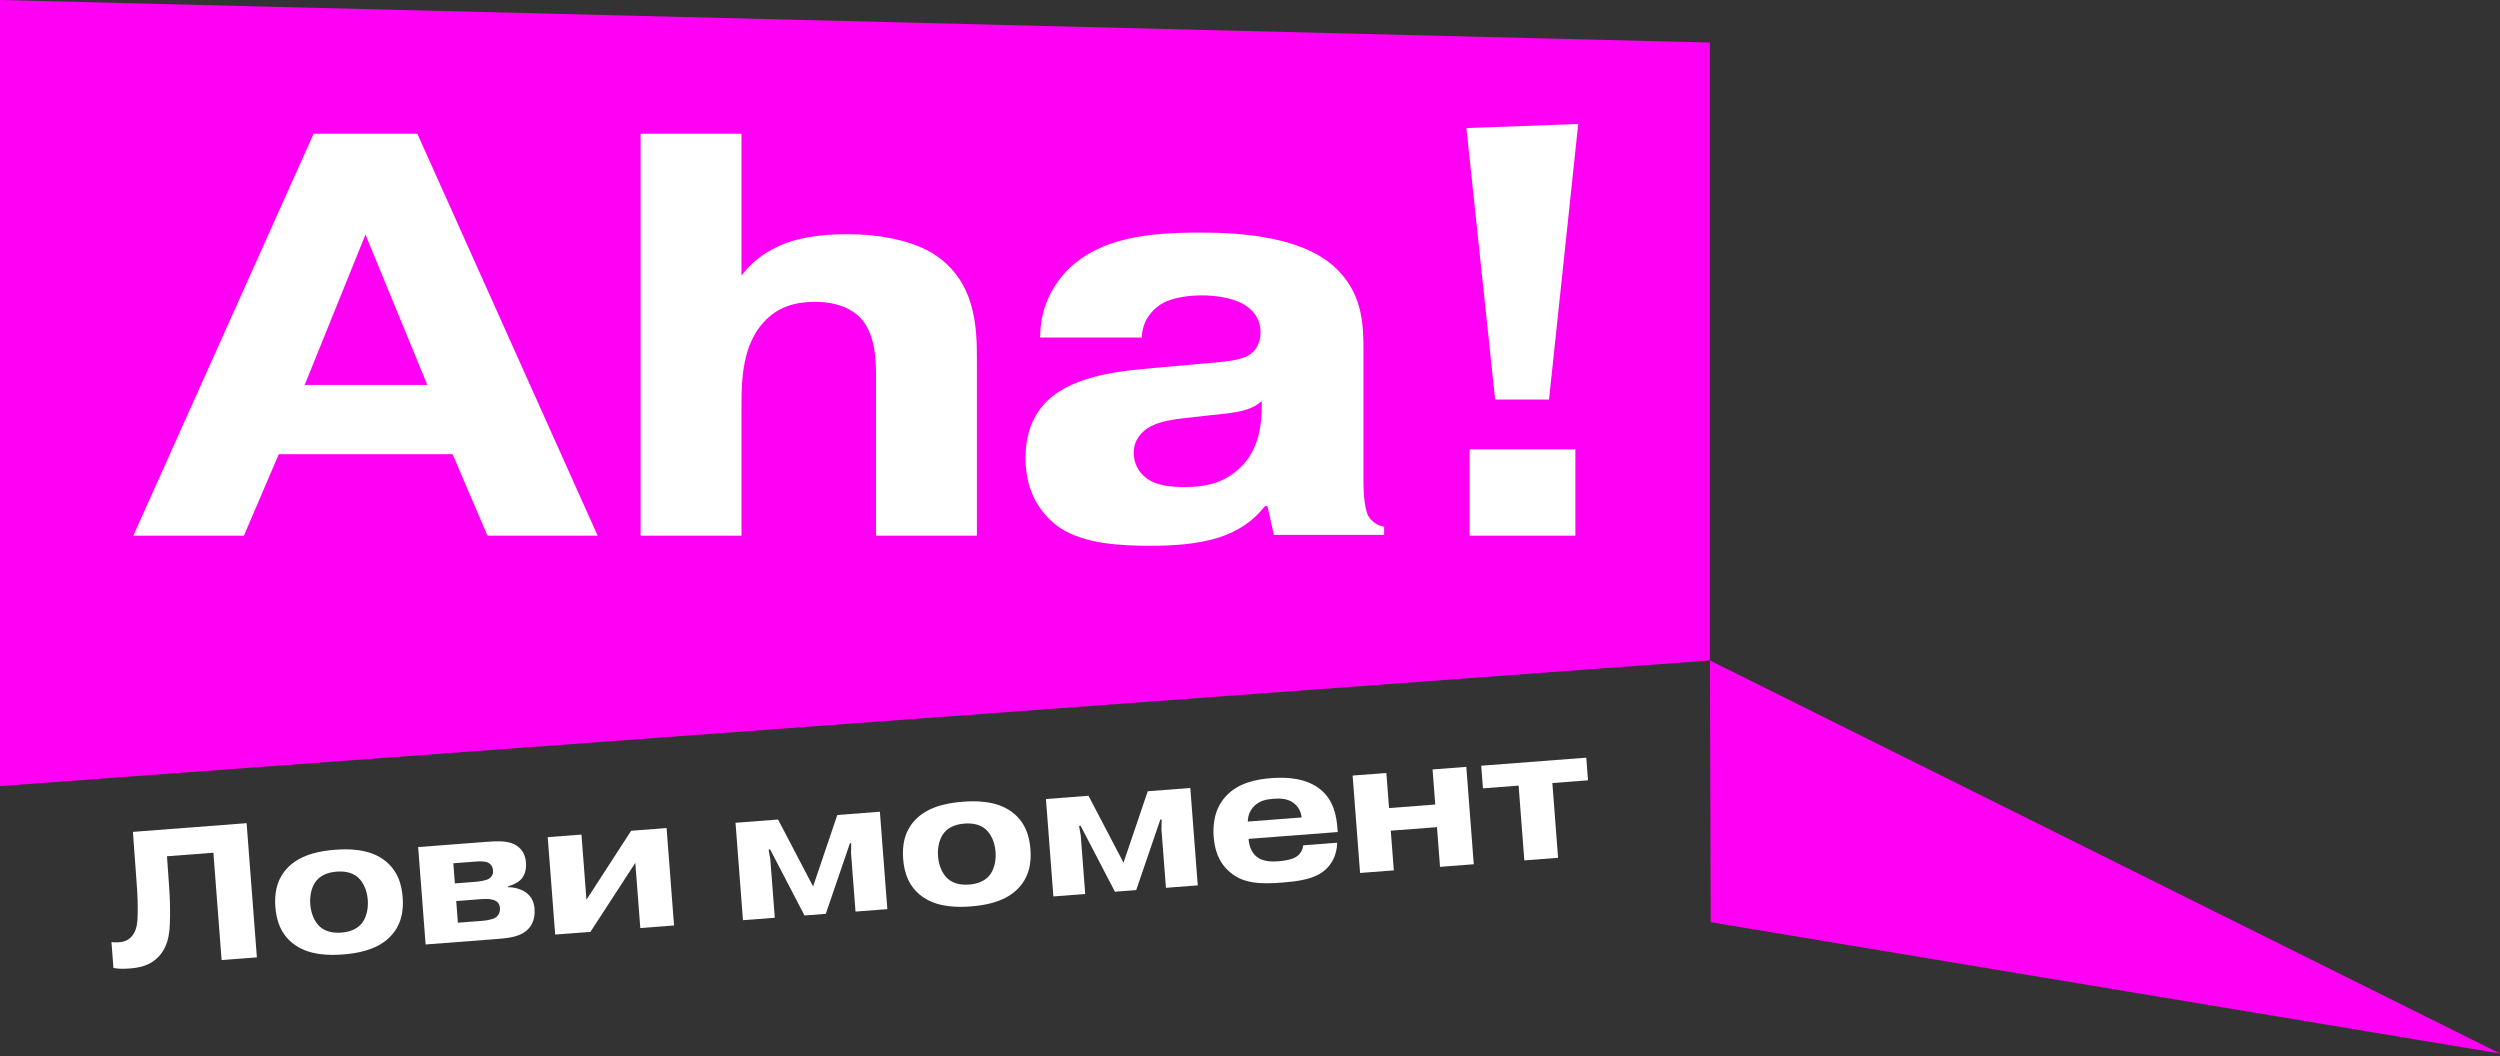 <?xml version="1.0" encoding="UTF-8"?> <svg xmlns="http://www.w3.org/2000/svg" width="497" height="210" viewBox="0 0 497 210" fill="none"><rect x="0" y="0" width="497" height="210" fill="#333333" stroke="none"/> <path d="M339.925 131.298L0 156.269V0L339.925 8.458V131.298Z" fill="#FF00F5"></path> <path d="M497 209.433L340.086 183.334L339.925 131.298L497 209.433Z" fill="#FF00F5"></path> <path d="M48.492 106.489H26.502L62.347 26.582H82.968L118.813 106.489H96.903L89.976 90.298H55.419L48.492 106.489ZM84.981 76.604L72.657 46.639L60.575 76.524H84.981V76.604Z" fill="white"></path> <path d="M147.408 26.582V54.775C149.261 52.358 151.597 50.344 155.061 48.814C159.733 46.72 165.532 46.559 168.513 46.559C175.037 46.559 181.32 47.847 185.509 50.425C194.047 55.822 194.208 65.166 194.208 71.529V106.489H174.151V75.074C174.151 72.093 174.151 66.535 171.09 63.233C169.479 61.541 166.66 60.011 162.069 60.011C158.202 60.011 154.658 60.897 151.758 64.119C147.73 68.549 147.408 75.154 147.408 80.229V106.489H127.351V26.582H147.408Z" fill="white"></path> <path d="M206.774 67.18C206.774 61.461 208.949 57.03 212.332 53.566C218.857 47.203 228.281 46.236 238.673 46.236C246.808 46.236 259.696 47.042 266.14 53.889C270.974 58.883 271.054 64.924 271.054 69.757V95.534C271.054 100.689 271.86 102.139 271.94 102.461C272.262 103.025 273.229 104.394 275.162 104.716V106.327H253.252L251.963 100.608H251.48C249.064 103.669 246.244 105.522 242.458 106.811C237.867 108.261 232.953 108.502 228.684 108.502C222.965 108.502 215.554 108.18 210.641 104.877C207.58 102.703 203.875 98.594 203.875 91.103C203.875 86.754 205.002 82.806 208.224 79.665C213.702 74.429 223.368 73.704 229.49 73.14L238.592 72.335C243.989 71.852 247.533 71.691 249.225 69.838C250.111 68.952 250.594 67.421 250.594 66.052C250.594 64.199 249.869 61.944 246.969 60.333C244.794 59.205 241.572 58.722 238.995 58.722C237.625 58.722 233.034 58.802 230.295 60.816C229.248 61.622 227.073 63.555 226.993 67.099H206.774V67.18ZM250.836 79.746C248.58 81.679 246.164 82.001 240.445 82.565L236.256 83.048C232.953 83.37 230.054 83.854 228.12 85.142C227.073 85.867 225.382 87.317 225.382 90.056C225.382 92.15 226.429 93.923 227.798 94.97C229.973 96.661 233.034 96.822 235.451 96.822C239.075 96.822 243.183 96.339 246.728 92.795C249.144 90.378 250.836 86.834 250.836 80.712V79.746V79.746Z" fill="white"></path> <path d="M297.234 79.423L291.515 25.454L313.747 24.649L307.947 79.423H297.234ZM292.159 89.331H313.183V106.489H292.159V89.331Z" fill="white"></path> <path d="M22.552 192.432C23.795 192.643 24.637 192.617 25.704 192.536C27.457 192.402 29.735 192.112 31.577 190.131C33.314 188.273 33.672 185.945 33.764 183.638C33.868 181.483 33.795 178.537 33.626 176.326L33.198 170.225L42.422 169.519L44.055 190.863L51.068 190.326L49.026 163.646L26.424 165.376L27.174 175.67C27.366 178.185 27.401 179.639 27.365 181.674C27.361 183.131 27.276 185.016 26.105 186.256C25.36 187.041 24.457 187.264 23.542 187.334C23.009 187.375 22.508 187.336 22.159 187.286L22.552 192.432Z" fill="white"></path> <path d="M66.933 173.279C68.152 173.186 69.847 173.286 71.16 174.412C72.23 175.366 72.968 176.996 73.114 178.902C73.26 180.807 72.778 182.531 71.866 183.636C70.739 184.949 69.08 185.306 67.86 185.399C66.641 185.493 64.946 185.392 63.633 184.266C62.563 183.313 61.825 181.682 61.679 179.777C61.533 177.871 62.015 176.147 62.927 175.042C64.053 173.729 65.713 173.372 66.933 173.279ZM80.05 178.371C79.855 175.817 79.05 172.812 76.096 170.776C73.1 168.705 69.116 168.741 66.6 168.934C64.085 169.126 60.141 169.697 57.496 172.199C54.885 174.661 54.547 177.754 54.742 180.307C54.938 182.861 55.743 185.867 58.697 187.902C61.693 189.973 65.677 189.937 68.193 189.744C70.708 189.552 74.652 188.982 77.297 186.479C79.907 184.017 80.246 180.925 80.05 178.371Z" fill="white"></path> <path d="M90.699 179.128L95.463 178.763C96.606 178.676 97.374 178.694 98.002 178.876C98.787 179.122 99.318 179.542 99.391 180.495C99.475 181.6 98.868 182.183 98.466 182.444C97.807 182.839 96.44 183.021 95.869 183.064L91.028 183.435L90.699 179.128ZM90.124 171.619L94.774 171.263C96.299 171.147 96.935 171.443 97.014 171.475C97.333 171.643 97.94 172.056 98.016 173.047C98.089 174 97.549 174.463 97.294 174.636C96.713 175.064 95.08 175.265 94.318 175.324L90.43 175.621L90.124 171.619ZM83.13 168.397L84.612 187.76L98.6 186.689C100.963 186.508 103.593 186.307 105.144 184.54C105.71 183.921 106.42 182.679 106.266 180.659C106.175 179.477 105.783 178.357 104.643 177.486C103.667 176.755 102.257 176.365 101.031 176.382L101.017 176.191C101.844 175.975 103.031 175.462 103.665 174.724C104.122 174.19 104.694 173.15 104.566 171.473C104.423 169.605 103.491 168.449 102.178 167.822C100.824 167.158 98.986 167.184 96.737 167.356L83.13 168.397Z" fill="white"></path> <path d="M116.587 178.872L115.595 165.913L108.887 166.426L110.369 185.789L117.382 185.252L126.3 171.535L127.292 184.494L134 183.98L132.518 164.618L125.467 165.158L116.587 178.872Z" fill="white"></path> <path d="M159.936 181.996L164.167 181.672L168.96 167.657L169.227 167.636L169.185 169.595L170.075 181.22L176.402 180.736L174.92 161.373L166.459 162.021L161.642 176.229L154.681 162.922L146.22 163.57L147.702 182.932L154.029 182.448L153.139 170.823L152.8 168.893L153.105 168.87L159.936 181.996Z" fill="white"></path> <path d="M191.736 163.729C192.955 163.635 194.65 163.736 195.963 164.862C197.032 165.815 197.771 167.446 197.916 169.351C198.062 171.257 197.581 172.981 196.669 174.086C195.542 175.399 193.883 175.756 192.663 175.849C191.443 175.942 189.749 175.842 188.436 174.716C187.366 173.763 186.628 172.132 186.482 170.226C186.336 168.321 186.818 166.597 187.73 165.492C188.856 164.179 190.516 163.822 191.736 163.729ZM204.853 168.821C204.658 166.267 203.853 163.262 200.898 161.226C197.903 159.155 193.919 159.191 191.403 159.384C188.887 159.576 184.944 160.146 182.298 162.649C179.688 165.111 179.35 168.204 179.545 170.757C179.741 173.311 180.546 176.316 183.5 178.352C186.496 180.423 190.48 180.387 192.995 180.194C195.511 180.002 199.455 179.432 202.1 176.929C204.71 174.467 205.049 171.374 204.853 168.821Z" fill="white"></path> <path d="M221.649 177.273L225.88 176.949L230.673 162.934L230.94 162.914L230.898 164.872L231.788 176.497L238.115 176.013L236.633 156.651L228.172 157.298L223.355 171.507L216.394 158.2L207.933 158.847L209.414 178.209L215.742 177.725L214.852 166.1L214.513 164.171L214.818 164.148L221.649 177.273Z" fill="white"></path> <path d="M248.067 163.329C248.07 161.871 248.719 160.825 249.434 160.157C250.508 159.155 251.754 158.906 253.126 158.801C254.384 158.705 255.955 158.699 257.177 159.641C257.746 160.058 258.581 160.952 258.777 162.509L248.067 163.329ZM259.085 168.044C258.915 169.323 258.24 170.026 257.542 170.424C256.625 170.955 255.106 171.148 254.115 171.223C252.819 171.323 250.978 171.31 249.747 170.254C249.049 169.656 248.352 168.559 248.224 166.882L248.215 166.768L265.938 165.411L265.886 164.725C265.708 162.4 265.24 159.292 262.655 157.075C259.824 154.646 255.784 154.457 252.773 154.688C249.724 154.921 246.059 155.623 243.589 158.419C241.225 161.092 241.13 164.358 241.281 166.34C241.465 168.741 242.124 171.336 244.504 173.377C247.171 175.665 250.516 175.793 254.899 175.457C258.024 175.218 260.332 174.811 262.1 173.871C264.639 172.488 265.793 170.023 265.832 167.528L259.085 168.044Z" fill="white"></path> <path d="M276.487 165.141L285.673 164.438L286.277 172.328L292.985 171.814L291.503 152.452L284.795 152.966L285.329 159.94L276.143 160.643L275.609 153.668L268.901 154.182L270.383 173.544L277.091 173.031L276.487 165.141Z" fill="white"></path> <path d="M301.9 156.18L303.038 171.045L309.746 170.532L308.608 155.667L315.697 155.125L315.353 150.627L294.467 152.225L294.811 156.723L301.9 156.18Z" fill="white"></path> </svg> 